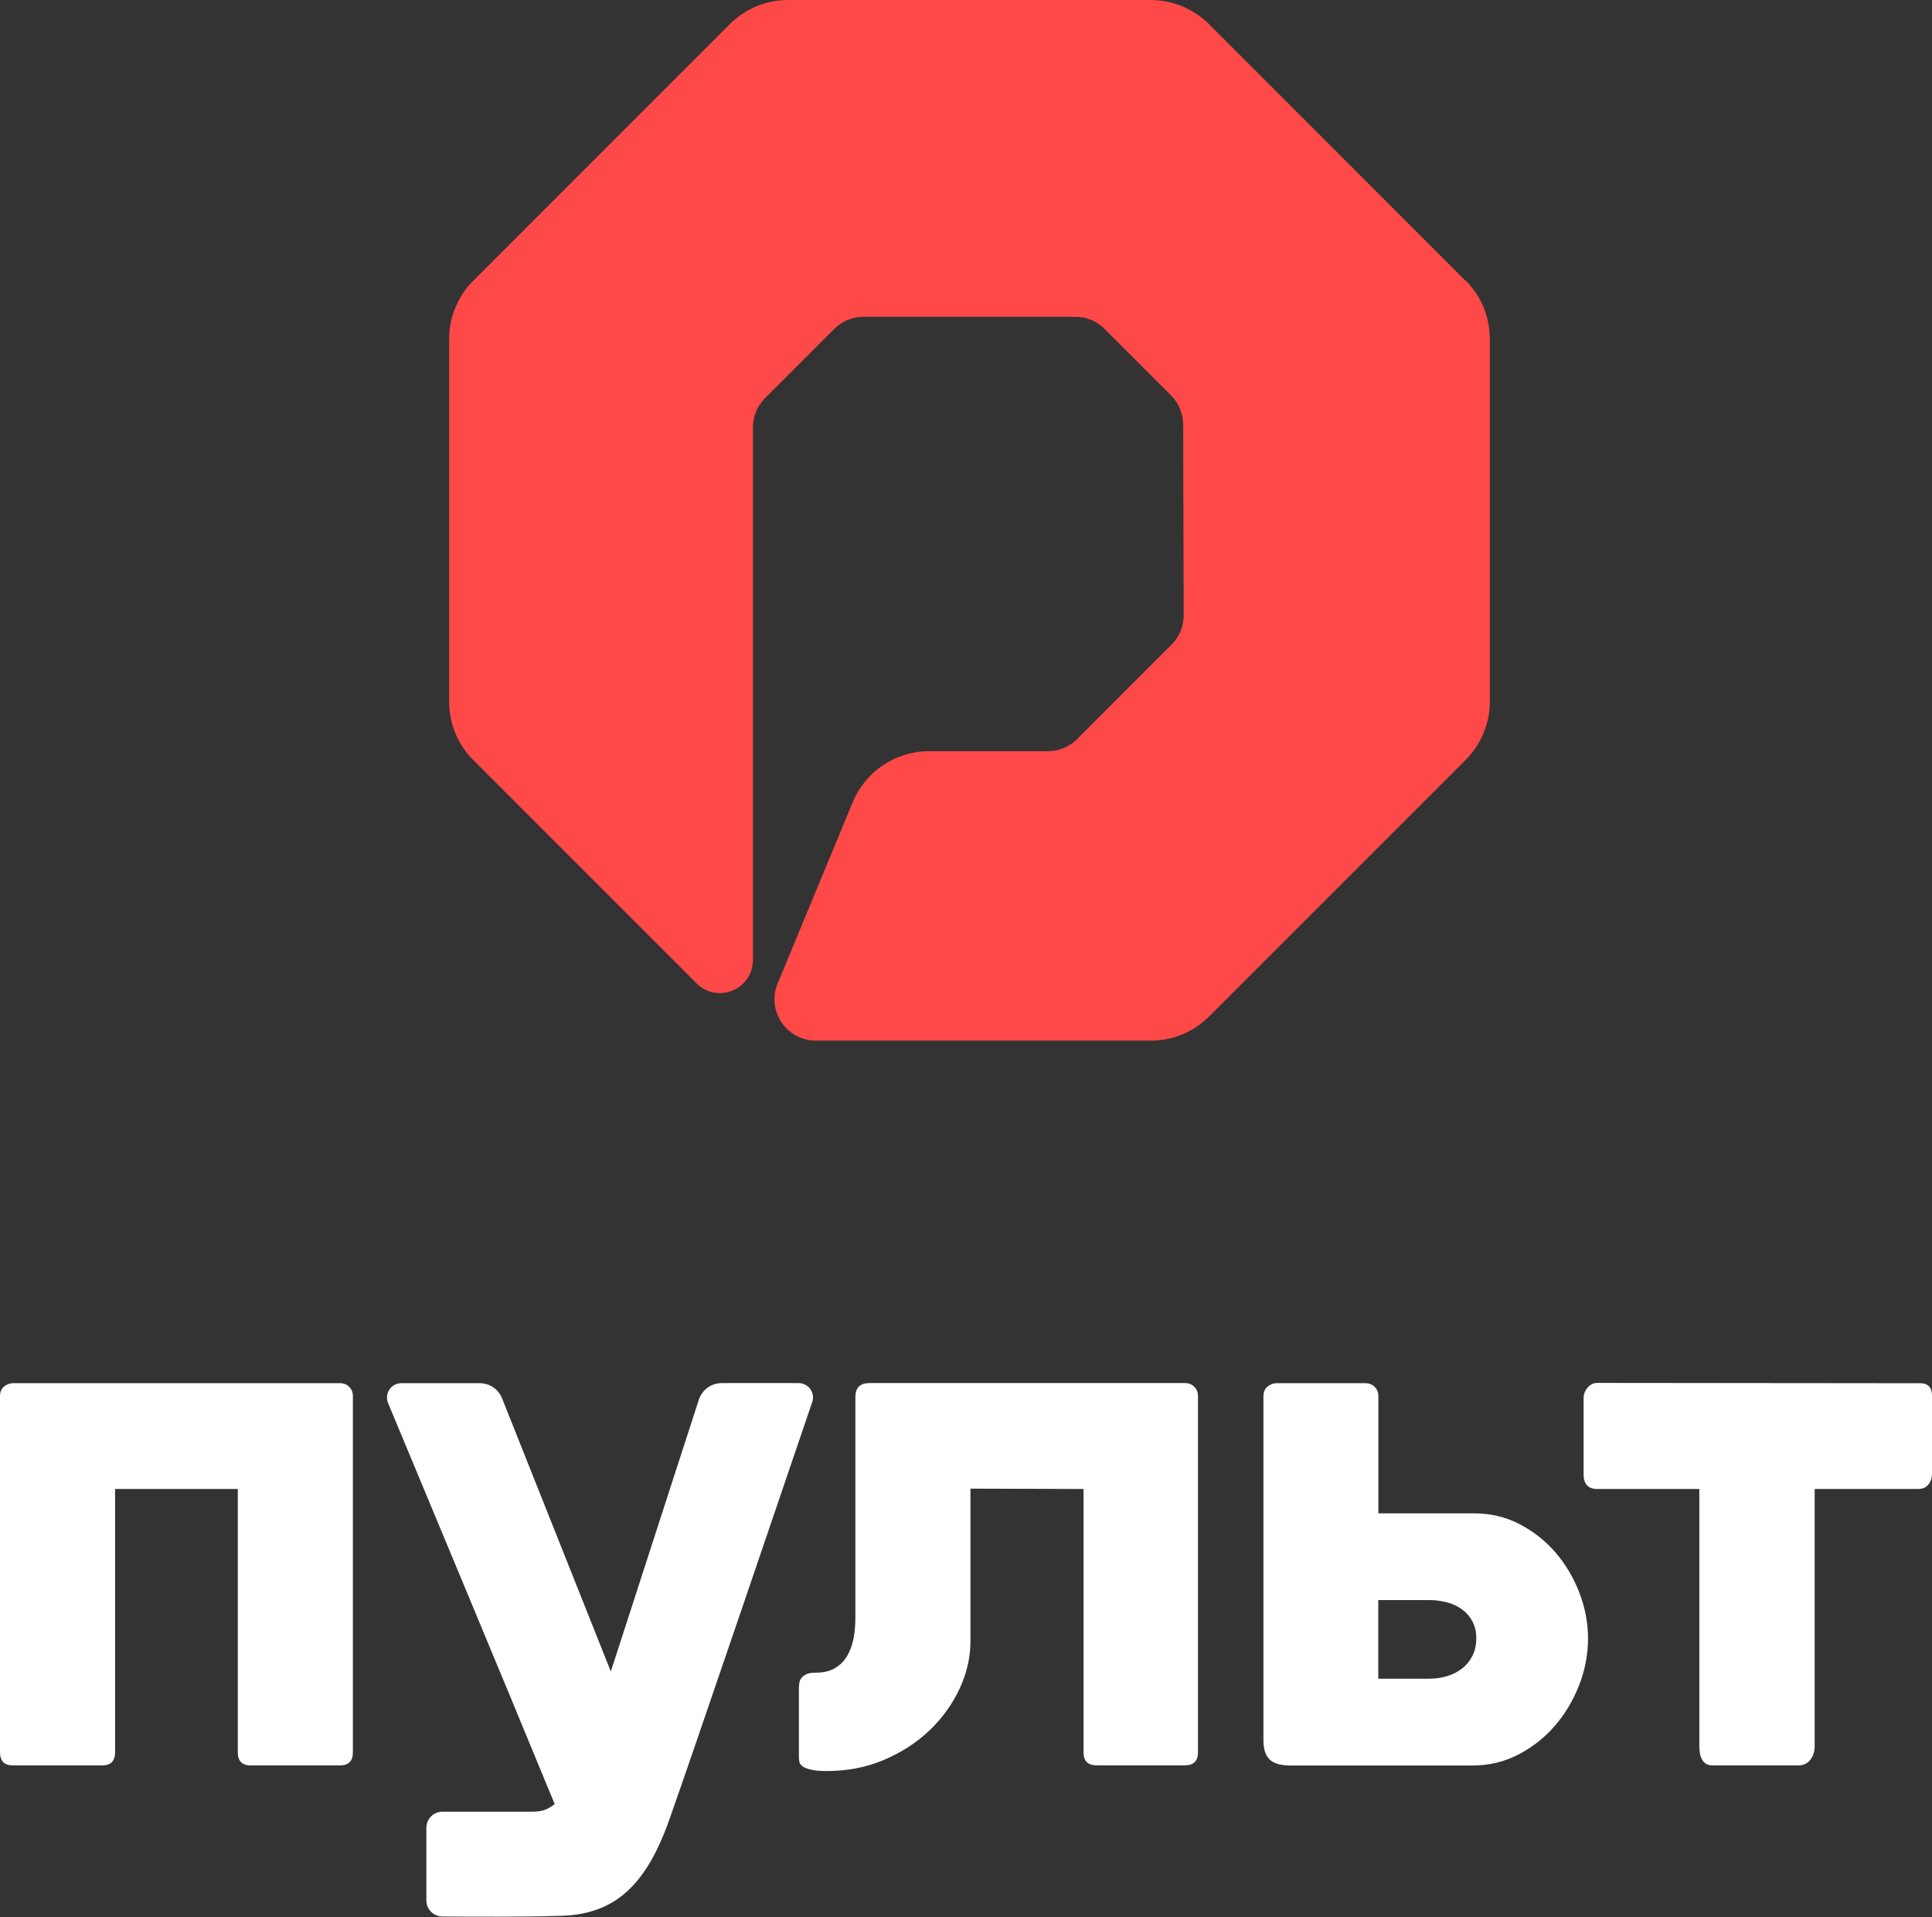 <?xml version="1.0" encoding="UTF-8"?> <svg xmlns="http://www.w3.org/2000/svg" width="127" height="126" viewBox="0 0 127 126" fill="none"><rect x="0" y="0" width="127" height="126" fill="#333333" stroke="none"/><path d="M96.326 18.442L90.712 12.827L79.477 1.592C78.459 0.575 77.078 0 75.639 0H51.803C50.364 0 48.983 0.569 47.965 1.592L31.116 18.442C30.098 19.459 29.523 20.841 29.523 22.28V46.115C29.523 47.554 30.093 48.936 31.116 49.953L45.788 64.626C47.153 65.991 49.494 65.026 49.494 63.091V28.085C49.494 27.362 49.779 26.677 50.29 26.166L54.84 21.616C55.352 21.104 56.037 20.82 56.759 20.82H70.688C71.41 20.82 72.096 21.104 72.607 21.616L76.978 25.986C77.484 26.492 77.769 27.183 77.774 27.9L77.811 40.437C77.811 41.159 77.526 41.855 77.015 42.361L70.804 48.572C70.293 49.083 69.602 49.368 68.885 49.368H61.066C58.873 49.368 56.891 50.691 56.053 52.721L51.118 64.636C50.38 66.423 51.693 68.39 53.628 68.39H75.649C77.088 68.39 78.47 67.82 79.487 66.798L90.29 55.995L96.342 49.943C97.36 48.925 97.934 47.544 97.934 46.105V22.269C97.934 20.83 97.365 19.449 96.342 18.431L96.326 18.442Z" fill="#FF4848"></path><path d="M15.627 97.855H7.565V115.163C7.565 115.738 7.281 116.022 6.706 116.022H0.859C0.285 116.022 0 115.738 0 115.163V91.765C0 91.481 0.09 91.264 0.274 91.117C0.459 90.974 0.654 90.901 0.859 90.901H22.333C22.581 90.901 22.786 90.98 22.95 91.138C23.113 91.296 23.197 91.502 23.197 91.765V115.163C23.197 115.738 22.913 116.022 22.338 116.022H16.491C15.916 116.022 15.632 115.738 15.632 115.163V97.855H15.627ZM71.216 97.855L63.793 97.833V107.861C63.793 108.915 63.555 109.949 63.086 110.966C62.612 111.984 61.958 112.896 61.12 113.702C60.276 114.509 59.28 115.158 58.125 115.653C56.971 116.143 55.716 116.391 54.361 116.391C53.923 116.391 53.581 116.365 53.338 116.307C53.09 116.254 52.906 116.186 52.784 116.101C52.663 116.017 52.584 115.927 52.558 115.822C52.531 115.716 52.516 115.622 52.516 115.527V110.993C52.516 110.882 52.521 110.766 52.537 110.645C52.553 110.523 52.589 110.407 52.658 110.307C52.726 110.207 52.837 110.117 52.985 110.038C53.132 109.959 53.349 109.928 53.623 109.928C54.129 109.928 54.551 109.827 54.883 109.632C55.215 109.437 55.484 109.168 55.684 108.831C55.884 108.494 56.022 108.114 56.106 107.682C56.19 107.249 56.227 106.801 56.227 106.337V91.818C56.227 91.201 56.533 90.895 57.15 90.895H77.885C78.133 90.895 78.338 90.974 78.502 91.133C78.665 91.291 78.75 91.496 78.75 91.76V115.158C78.75 115.732 78.465 116.017 77.89 116.017H72.086C71.511 116.017 71.226 115.732 71.226 115.158V97.849L71.216 97.855ZM84.797 116.027C84.18 116.027 83.737 115.896 83.463 115.637C83.189 115.379 83.052 114.952 83.052 114.367V91.765C83.052 91.481 83.141 91.264 83.331 91.117C83.516 90.974 83.711 90.901 83.916 90.901H89.742C89.99 90.901 90.195 90.98 90.359 91.138C90.522 91.296 90.607 91.502 90.607 91.765V99.457H96.923C97.988 99.457 98.979 99.695 99.885 100.164C100.792 100.633 101.583 101.255 102.242 102.019C102.906 102.784 103.428 103.664 103.813 104.656C104.198 105.647 104.388 106.654 104.388 107.682C104.388 108.71 104.193 109.759 103.803 110.755C103.413 111.752 102.88 112.643 102.205 113.423C101.53 114.203 100.729 114.831 99.806 115.31C98.884 115.79 97.882 116.027 96.801 116.027H84.802H84.797ZM96.796 106.569C96.633 106.253 96.406 105.989 96.121 105.778C95.837 105.568 95.504 105.409 95.125 105.309C94.751 105.209 94.355 105.156 93.944 105.156H90.601V110.323H93.944C94.366 110.323 94.766 110.265 95.146 110.149C95.52 110.033 95.847 109.864 96.132 109.638C96.411 109.411 96.633 109.137 96.796 108.805C96.96 108.478 97.044 108.093 97.044 107.655C97.044 107.244 96.96 106.886 96.796 106.569ZM126.199 90.901C126.731 90.901 127 91.175 127 91.723V96.832C127 97.037 126.968 97.206 126.905 97.333C126.842 97.464 126.768 97.57 126.678 97.649C126.589 97.733 126.494 97.786 126.394 97.812C126.294 97.839 126.204 97.855 126.135 97.855H119.287V114.773C119.287 115.115 119.192 115.411 119.002 115.653C118.812 115.896 118.544 116.022 118.201 116.022H112.602C112.396 116.022 112.238 115.98 112.122 115.901C112.006 115.822 111.916 115.711 111.858 115.585C111.795 115.453 111.753 115.316 111.737 115.173C111.716 115.031 111.706 114.894 111.706 114.773V97.855H104.999C104.398 97.855 104.098 97.533 104.098 96.89V91.886C104.098 91.628 104.188 91.396 104.362 91.191C104.541 90.985 104.752 90.885 104.999 90.885L126.204 90.906L126.199 90.901ZM29.07 125.95C30.905 125.965 34.696 125.981 36.562 125.913C40.258 125.913 42.388 124.073 43.959 119.692C45.314 115.906 51.677 97.18 53.391 92.145C53.602 91.528 53.143 90.895 52.489 90.895H47.444C46.753 90.895 46.147 91.338 45.936 91.992C44.887 95.224 41.787 104.793 40.152 109.849L33.003 91.897C32.766 91.296 32.181 90.901 31.532 90.901H26.387C25.712 90.901 25.248 91.586 25.512 92.213C27.331 96.579 33.257 110.771 36.462 118.563C35.929 118.985 35.539 119.064 34.938 119.064C33.494 119.064 30.631 119.064 29.081 119.064C28.501 119.064 28.027 119.539 28.027 120.119V124.895C28.027 125.475 28.491 125.944 29.07 125.95Z" fill="white"></path></svg> 